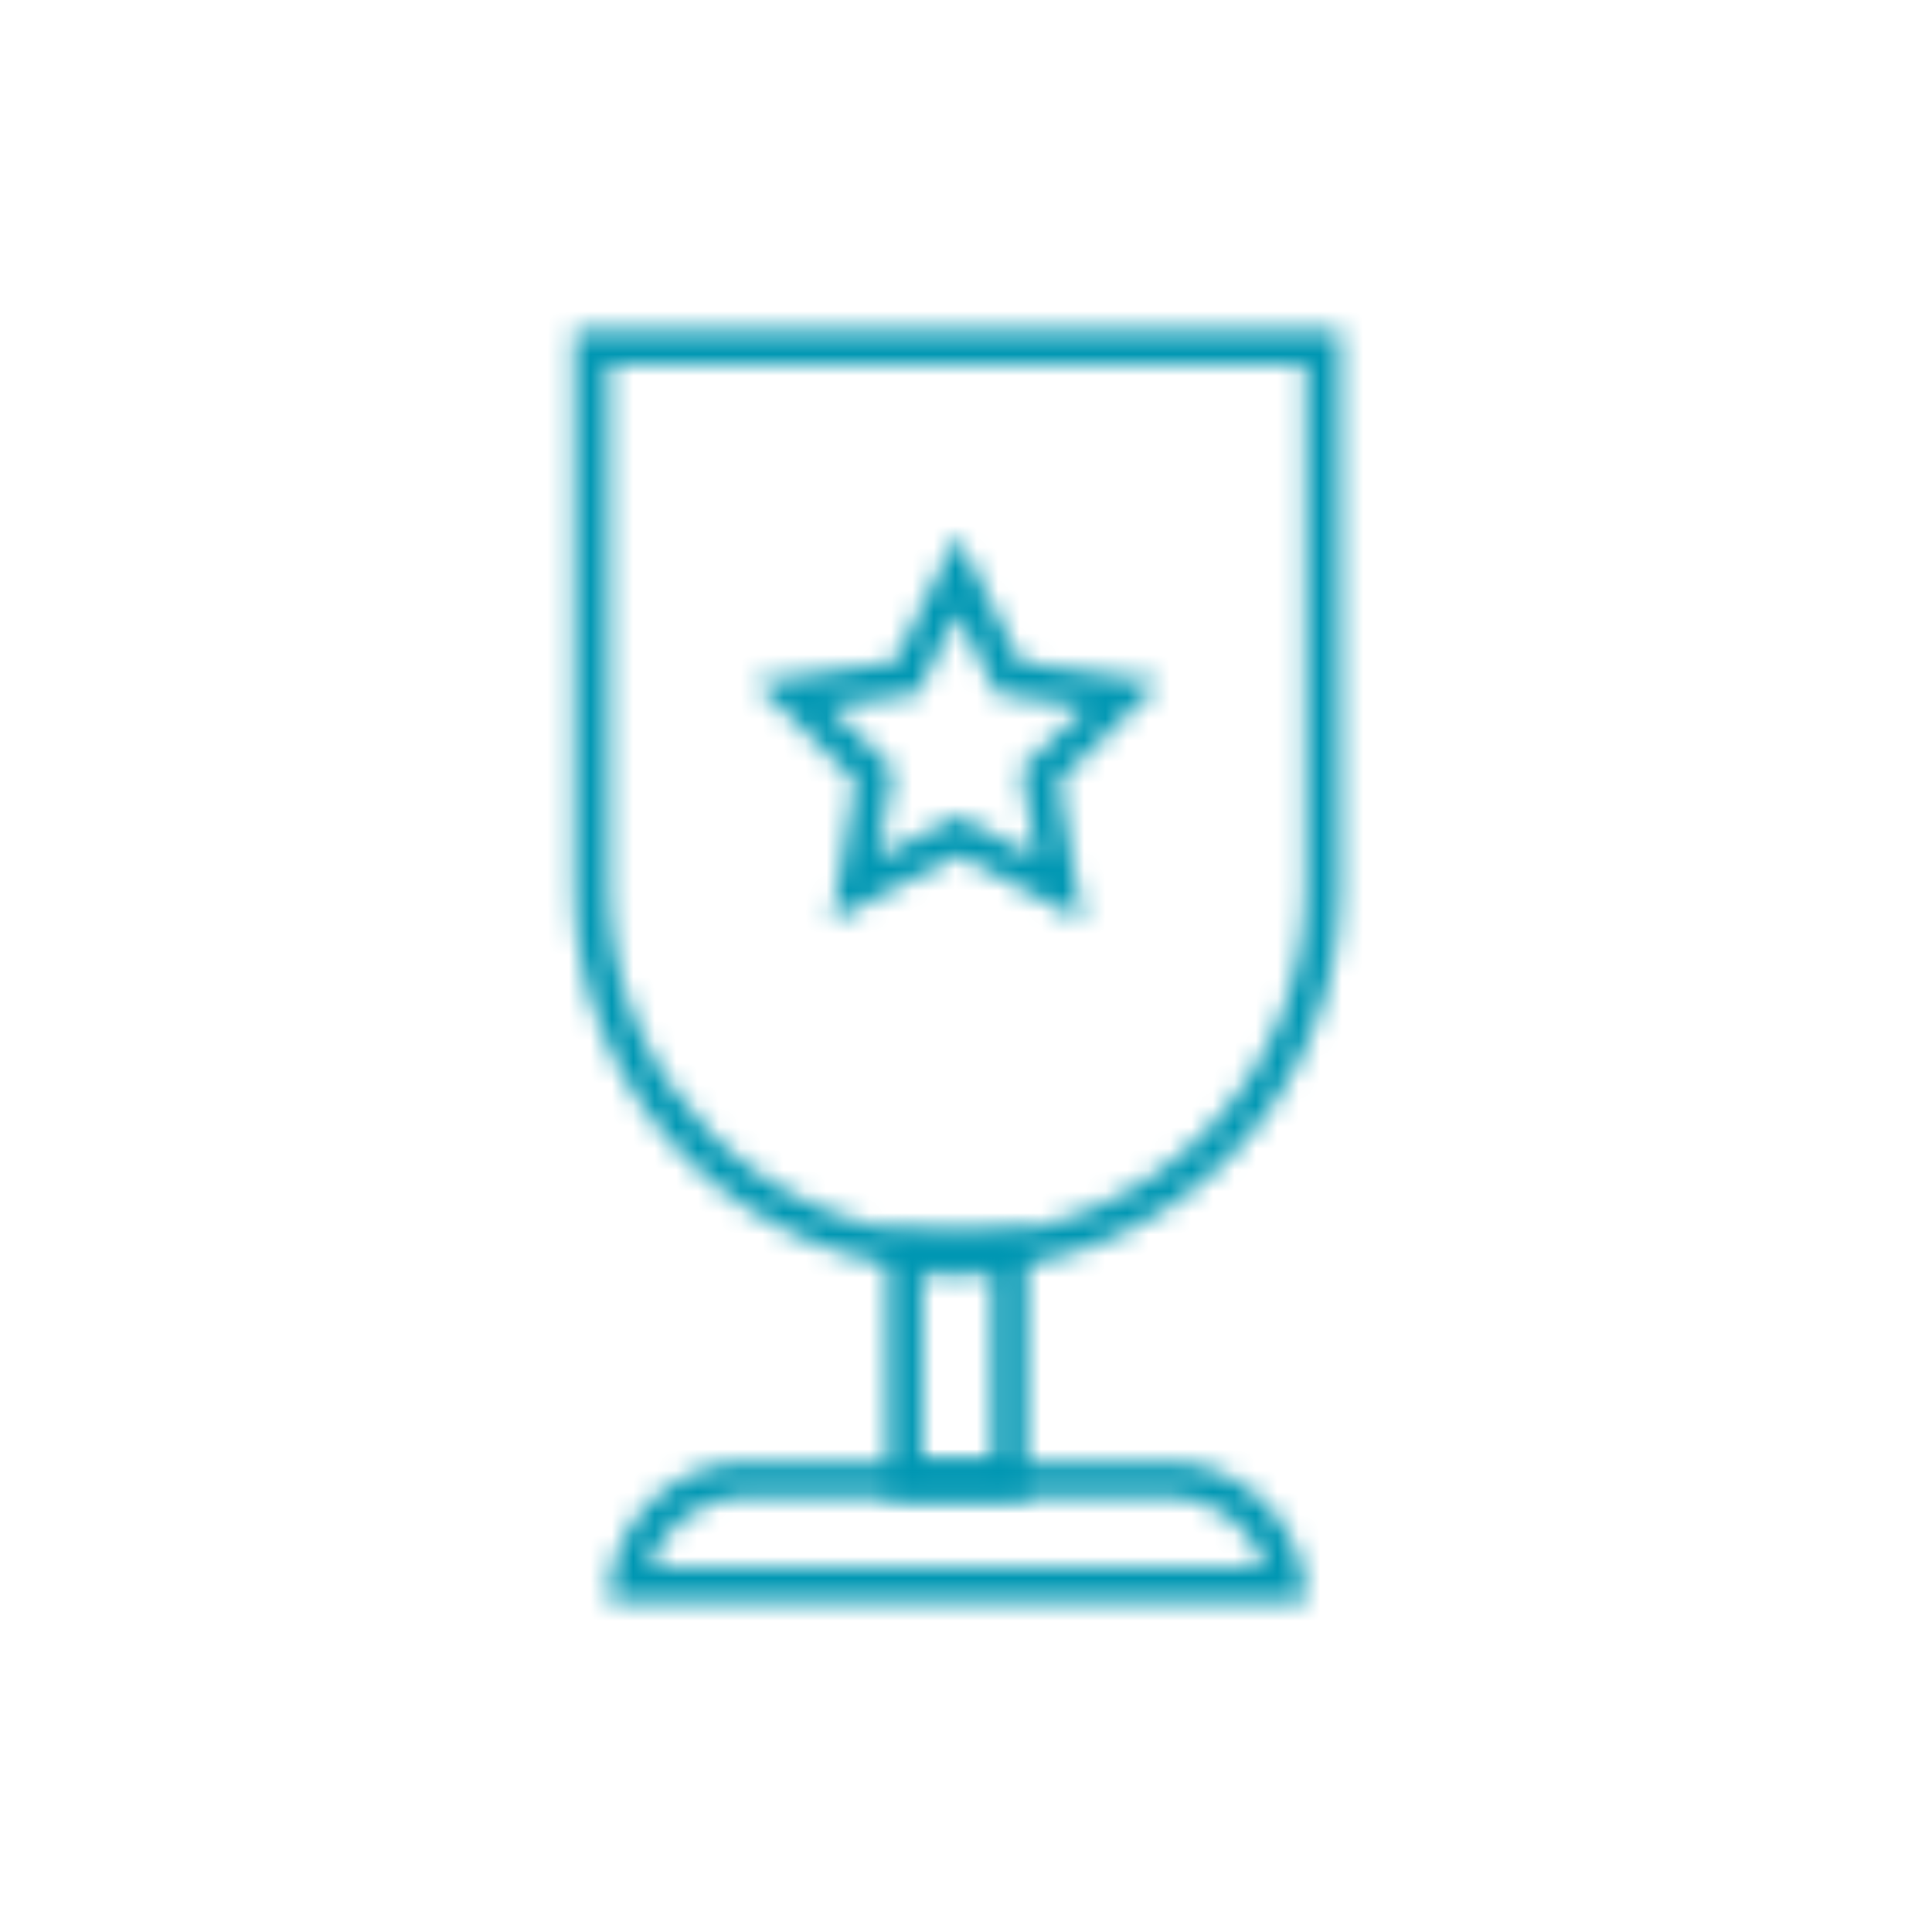 <svg width="90" height="90" viewBox="0 0 90 90" fill="none" xmlns="http://www.w3.org/2000/svg"><mask id="a" fill="#fff"><path fill-rule="evenodd" clip-rule="evenodd" d="M62.432 15.405H26.757v25.946c0 9.852 7.986 17.838 17.838 17.838 9.851 0 17.837-7.986 17.837-17.838V15.405zM28.378 41.351V17.027h32.433v24.324c0 8.956-7.26 16.217-16.216 16.217-8.956 0-16.217-7.26-16.217-16.217z"/></mask><path d="M26.757 15.405v-2h-2v2h2zm35.675 0h2v-2h-2v2zm-34.054 1.622v-2h-2v2h2zm32.433 0h2v-2h-2v2zm-34.054.378h35.675v-4H26.757v4zm2 23.946V15.405h-4v25.946h4zM44.595 57.19c-8.747 0-15.838-7.09-15.838-15.838h-4c0 10.956 8.881 19.838 19.838 19.838v-4zm15.837-15.838c0 8.747-7.09 15.838-15.837 15.838v4c10.956 0 19.837-8.882 19.837-19.838h-4zm0-25.946v25.946h4V15.405h-4zm-34.054 1.622v24.324h4V17.027h-4zm34.433-2H28.378v4h32.433v-4zm2 26.324V17.027h-4v24.324h4zM44.595 59.568c10.06 0 18.216-8.156 18.216-18.217h-4c0 7.852-6.365 14.217-14.216 14.217v4zM26.378 41.35c0 10.06 8.156 18.217 18.217 18.217v-4c-7.852 0-14.217-6.365-14.217-14.217h-4z" fill="#0097B3" mask="url(#a)"/><mask id="b" fill="#fff"><path fill-rule="evenodd" clip-rule="evenodd" d="M39.868 36.4l-1.116 6.507 5.843-3.072 5.842 3.072-1.116-6.506 4.727-4.608-6.532-.949-2.921-5.92-2.922 5.92-6.532.95 4.727 4.607zm7.711-.565l.704 4.107-3.688-1.94-3.69 1.94.705-4.107-2.984-2.91 4.124-.599 1.845-3.737 1.844 3.737 4.124.6-2.984 2.909z"/></mask><path d="M38.752 42.907l-1.971-.338-.685 3.994 3.587-1.886-.931-1.77zm1.116-6.506l1.971.338.178-1.036-.753-.735-1.396 1.433zm4.727 3.434l.93-1.77-.93-.49-.931.49.93 1.77zm5.842 3.072l-.93 1.77 3.587 1.886-.686-3.995-1.97.339zM49.321 36.4l-1.396-1.433-.753.734.178 1.037 1.971-.338zm4.727-4.608l1.396 1.432 2.902-2.828-4.01-.583-.288 1.98zm-6.532-.949l-1.794.885.466.943 1.04.151.288-1.979zm-2.921-5.92l1.793-.884-1.793-3.634L42.8 24.04l1.794.885zm-2.922 5.92l.288 1.98 1.04-.152.466-.943-1.794-.885zm-6.532.95l-.288-1.98-4.01.583 2.902 2.828 1.396-1.432zm13.142 8.148l-.93 1.77 3.587 1.886-.685-3.994-1.972.338zm-.704-4.107l-1.396-1.433-.753.734.178 1.037 1.971-.338zm-2.984 2.168l.93-1.77-.93-.49-.931.49.93 1.77zm-3.69 1.94l-1.97-.339-.686 3.994 3.587-1.886-.93-1.77zm.705-4.108l1.971.338.178-1.037-.753-.734-1.396 1.433zm-2.984-2.91l-.288-1.979-4.01.583 2.902 2.829 1.396-1.432zm4.124-.599l.288 1.98 1.04-.152.466-.943-1.794-.885zm1.845-3.737l1.793-.885-1.793-3.634-1.794 3.634 1.794.885zm1.844 3.737l-1.793.885.465.943 1.04.151.288-1.979zm4.124.6l1.396 1.432 2.902-2.829-4.01-.583-.288 1.98zm-9.84 10.319l1.116-6.506-3.942-.676-1.116 6.505 3.942.677zm2.94-5.18l-5.842 3.071 1.862 3.54 5.842-3.07-1.861-3.541zm7.705 3.071l-5.843-3.071-1.861 3.54 5.843 3.072 1.86-3.54zM47.35 36.74l1.116 6.506 3.942-.676-1.115-6.506-3.943.676zm5.302-6.378l-4.727 4.607 2.792 2.865 4.727-4.608-2.792-2.864zm-5.424 2.462l6.533.95.575-3.959-6.532-.95-.576 3.96zm-4.427-7.013l2.921 5.92 3.587-1.771-2.921-5.92-3.587 1.77zm.666 5.92l2.921-5.92-3.587-1.77-2.921 5.919 3.587 1.77zm-8.038 2.042l6.532-.949-.575-3.958-6.533.949.575 3.958zm5.835 1.197l-4.727-4.608-2.792 2.864 4.727 4.608 2.792-2.864zm8.99 4.635l-.704-4.108-3.942.677.704 4.107 3.943-.676zm-6.59.17l3.689 1.938 1.861-3.54-3.689-1.94-1.861 3.541zm-1.828 1.938l3.69-1.939-1.862-3.54-3.69 1.939 1.862 3.54zm-2.197-6.216l-.705 4.108 3.943.676.704-4.107-3.942-.677zm-2.41-1.138l2.985 2.909 2.792-2.865-2.984-2.909-2.792 2.865zm5.233-4.011l-4.124.6.575 3.958 4.125-.6-.575-3.958zm.34-2.643l-1.845 3.737 3.587 1.77 1.844-3.737-3.587-1.77zm5.43 3.737l-1.844-3.737-3.587 1.77 1.845 3.737 3.587-1.77zm2.619-.495l-4.124-.6-.575 3.96 4.124.599.575-3.959zm-1.876 6.32l2.984-2.908-2.792-2.865-2.984 2.91 2.792 2.864z" fill="#0097B3" mask="url(#b)"/><mask id="c" fill="#fff"><path fill-rule="evenodd" clip-rule="evenodd" d="M47.838 57.568H41.35V69.73h6.487V57.567zm-4.865 10.54v-8.919h3.243v8.919h-3.243z"/></mask><path d="M41.351 57.568v-2h-2v2h2zm6.487 0h2v-2h-2v2zM41.35 69.73h-2v2h2v-2zm6.487 0v2h2v-2h-2zm-4.865-10.54v-2h-2v2h2zm0 8.918h-2v2h2v-2zm3.243-8.919h2v-2h-2v2zm0 8.919v2h2v-2h-2zm-4.865-8.54h6.487v-4H41.35v4zm2 10.162V57.567h-4V69.73h4zm4.487-2H41.35v4h6.487v-4zm-2-10.163V69.73h4V57.567h-4zm-4.865 1.622v8.919h4v-8.919h-4zm5.243-2h-3.243v4h3.243v-4zm2 10.919v-8.919h-4v8.919h4zm-5.243 2h3.243v-4h-3.243v4z" fill="#0097B3" mask="url(#c)"/><mask id="d" fill="#fff"><path fill-rule="evenodd" clip-rule="evenodd" d="M54.324 68.108h-19.46a6.486 6.486 0 0 0-6.486 6.487h32.433a6.486 6.486 0 0 0-6.487-6.487zm-19.46 1.622h19.46a4.867 4.867 0 0 1 4.588 3.243H30.277a4.867 4.867 0 0 1 4.588-3.243z"/></mask><path d="M28.378 74.595h-2v2h2v-2zm32.433 0v2h2v-2h-2zm-1.899-1.622v2h2.828l-.942-2.666-1.886.666zm-28.635 0l-1.886-.666-.942 2.666h2.828v-2zm4.588-2.865h19.46v-4h-19.46v4zm-4.487 4.487a4.486 4.486 0 0 1 4.487-4.487v-4a8.486 8.486 0 0 0-8.487 8.487h4zm30.433-2H28.378v4h32.433v-4zm-6.487-2.487a4.486 4.486 0 0 1 4.487 4.487h4c0-4.687-3.8-8.487-8.487-8.487v4zm0-2.378h-19.46v4h19.46v-4zm6.474 4.576a6.867 6.867 0 0 0-6.474-4.576v4c1.245 0 2.308.794 2.703 1.91l3.771-1.334zm-30.521 2.667h28.635v-4H30.277v4zm4.588-7.243a6.867 6.867 0 0 0-6.474 4.576l3.772 1.334a2.867 2.867 0 0 1 2.702-1.91v-4z" fill="#0097B3" mask="url(#d)"/></svg>